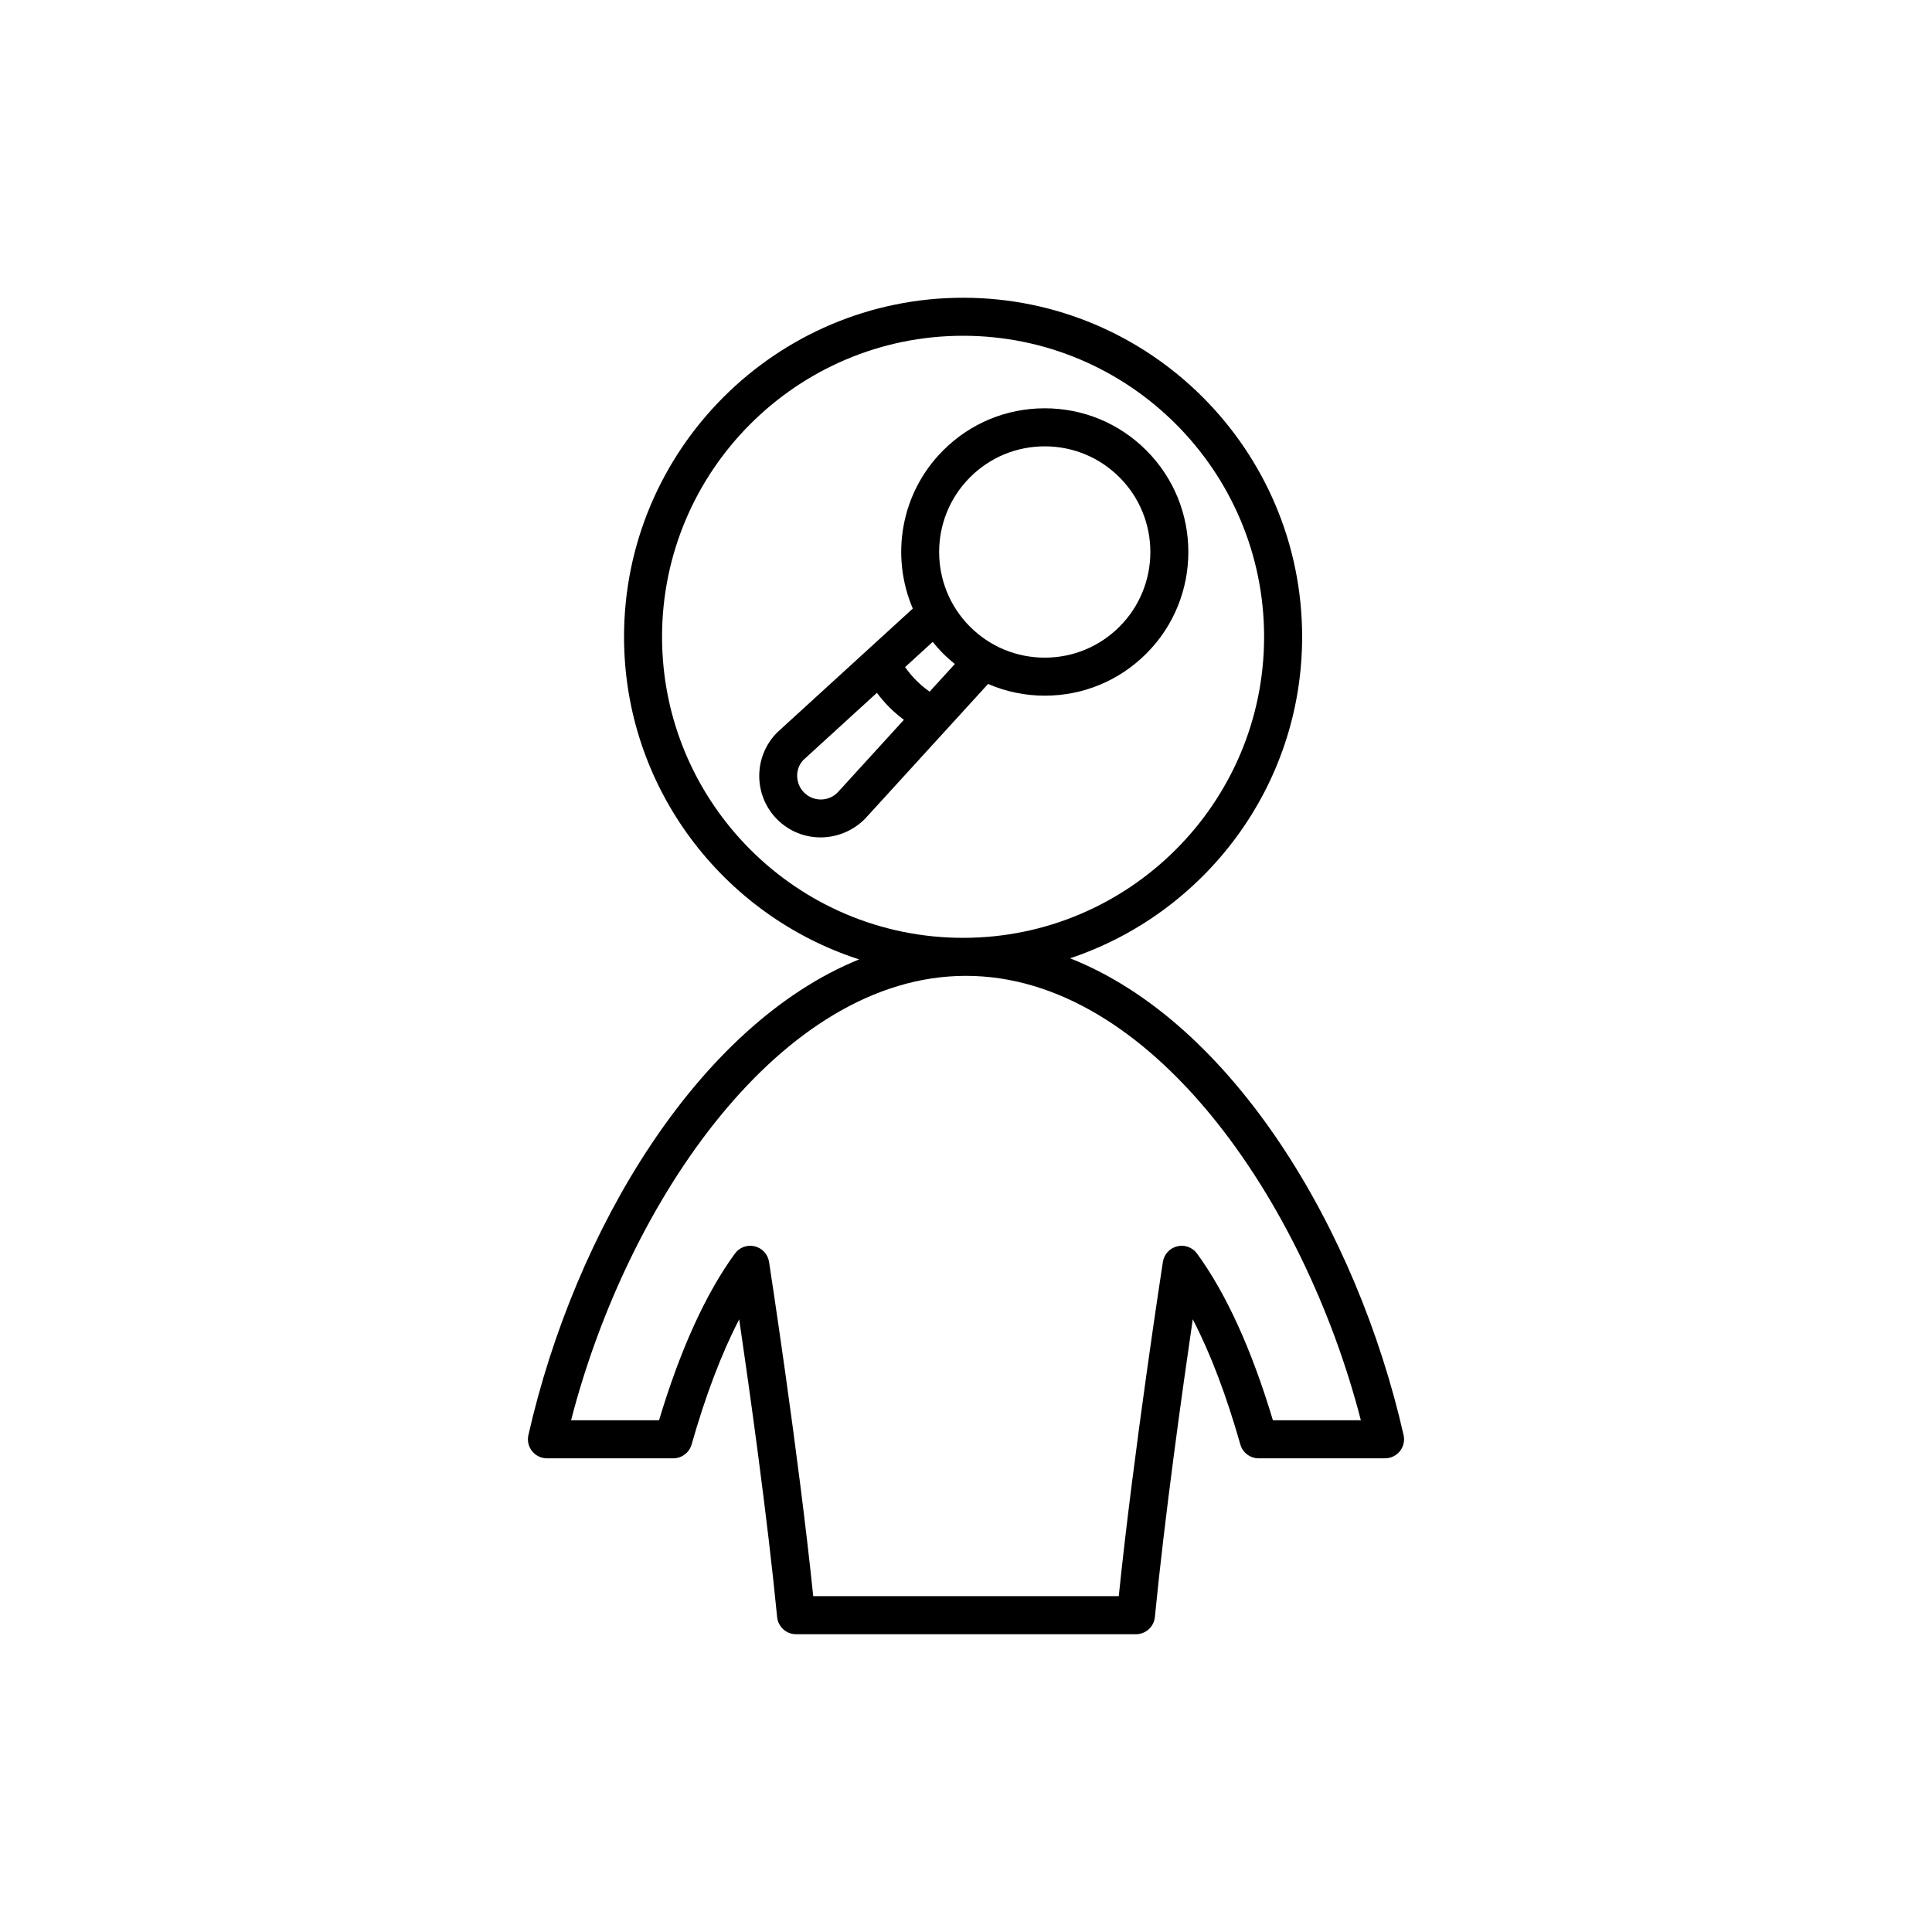 <?xml version="1.0" encoding="UTF-8"?>
<!-- Uploaded to: SVG Repo, www.svgrepo.com, Generator: SVG Repo Mixer Tools -->
<svg fill="#000000" width="800px" height="800px" version="1.1" viewBox="144 144 512 512" xmlns="http://www.w3.org/2000/svg">
 <g>
  <path d="m427.58 397.96c35.68-11.906 61.5-45.566 61.5-85.199 0-49.543-40.305-89.855-89.848-89.855s-89.855 40.305-89.855 89.855c0 39.934 26.203 73.824 62.301 85.488-42.797 17.383-75.375 71.98-87.648 126.06-0.336 1.496 0.02 3.062 0.977 4.262 0.953 1.195 2.402 1.895 3.934 1.895h33.492c2.254 0 4.227-1.492 4.848-3.656 3.727-13.078 7.949-24.18 12.617-33.176 2.707 18.461 7.438 52.129 10.051 78.906 0.25 2.578 2.418 4.543 5.012 4.543h90.082c2.594 0 4.762-1.969 5.012-4.551 2.613-26.777 7.336-60.445 10.039-78.906 4.672 8.996 8.891 20.102 12.609 33.176 0.613 2.168 2.594 3.664 4.848 3.664h33.504c1.531 0 2.984-0.699 3.934-1.895 0.957-1.195 1.32-2.766 0.977-4.262-12.348-54.391-45.227-109.3-88.383-126.35zm-108.13-85.199c0-43.988 35.789-79.777 79.777-79.777 43.984 0 79.773 35.789 79.773 79.777 0.004 43.984-35.789 79.777-79.77 79.777-43.996 0-79.781-35.785-79.781-79.777zm161.88 207.62c-5.621-18.746-12.379-33.594-20.102-44.164-1.203-1.648-3.285-2.43-5.262-1.926-1.984 0.484-3.477 2.109-3.789 4.121-0.082 0.52-7.719 50.035-11.695 88.586h-80.969c-3.981-38.551-11.633-88.066-11.707-88.586-0.312-2.012-1.809-3.641-3.789-4.121-1.984-0.504-4.062 0.277-5.262 1.926-7.715 10.566-14.469 25.414-20.102 44.164h-23.312c15.008-58.207 55.707-117.77 104.64-117.77 48.941 0 89.648 59.566 104.66 117.77z"/>
  <path d="m420.87 328.36c10.172 0 19.734-3.961 26.922-11.156 14.844-14.844 14.844-38.996 0-53.844-7.188-7.195-16.75-11.156-26.922-11.156s-19.734 3.961-26.922 11.156c-11.316 11.316-13.98 28.031-8.047 41.918l-35.926 32.816c-6.359 6.367-6.352 16.723 0.004 23.074 3.16 3.16 7.305 4.75 11.477 4.75 4.227 0 8.484-1.633 11.773-4.918l32.621-35.742c4.688 2.023 9.77 3.102 15.02 3.102zm-19.801-57.871c5.289-5.289 12.316-8.203 19.801-8.203 7.481 0 14.508 2.918 19.801 8.203 10.914 10.918 10.914 28.676 0 39.59-5.289 5.289-12.316 8.203-19.801 8.203-7.481 0-14.508-2.91-19.801-8.195-10.918-10.922-10.918-28.68 0-39.598zm-35.121 83.555c-2.445 2.438-6.41 2.438-8.848 0-2.434-2.43-2.434-6.394-0.168-8.672l19.453-17.766c1.027 1.34 2.106 2.641 3.309 3.844 1.203 1.203 2.504 2.289 3.848 3.309zm24.41-26.746c-1.25-0.891-2.438-1.867-3.535-2.961-1.098-1.098-2.074-2.293-2.969-3.543l7.324-6.691c0.863 1.066 1.777 2.109 2.766 3.102 0.988 0.988 2.023 1.898 3.098 2.766z"/>
 </g>
</svg>